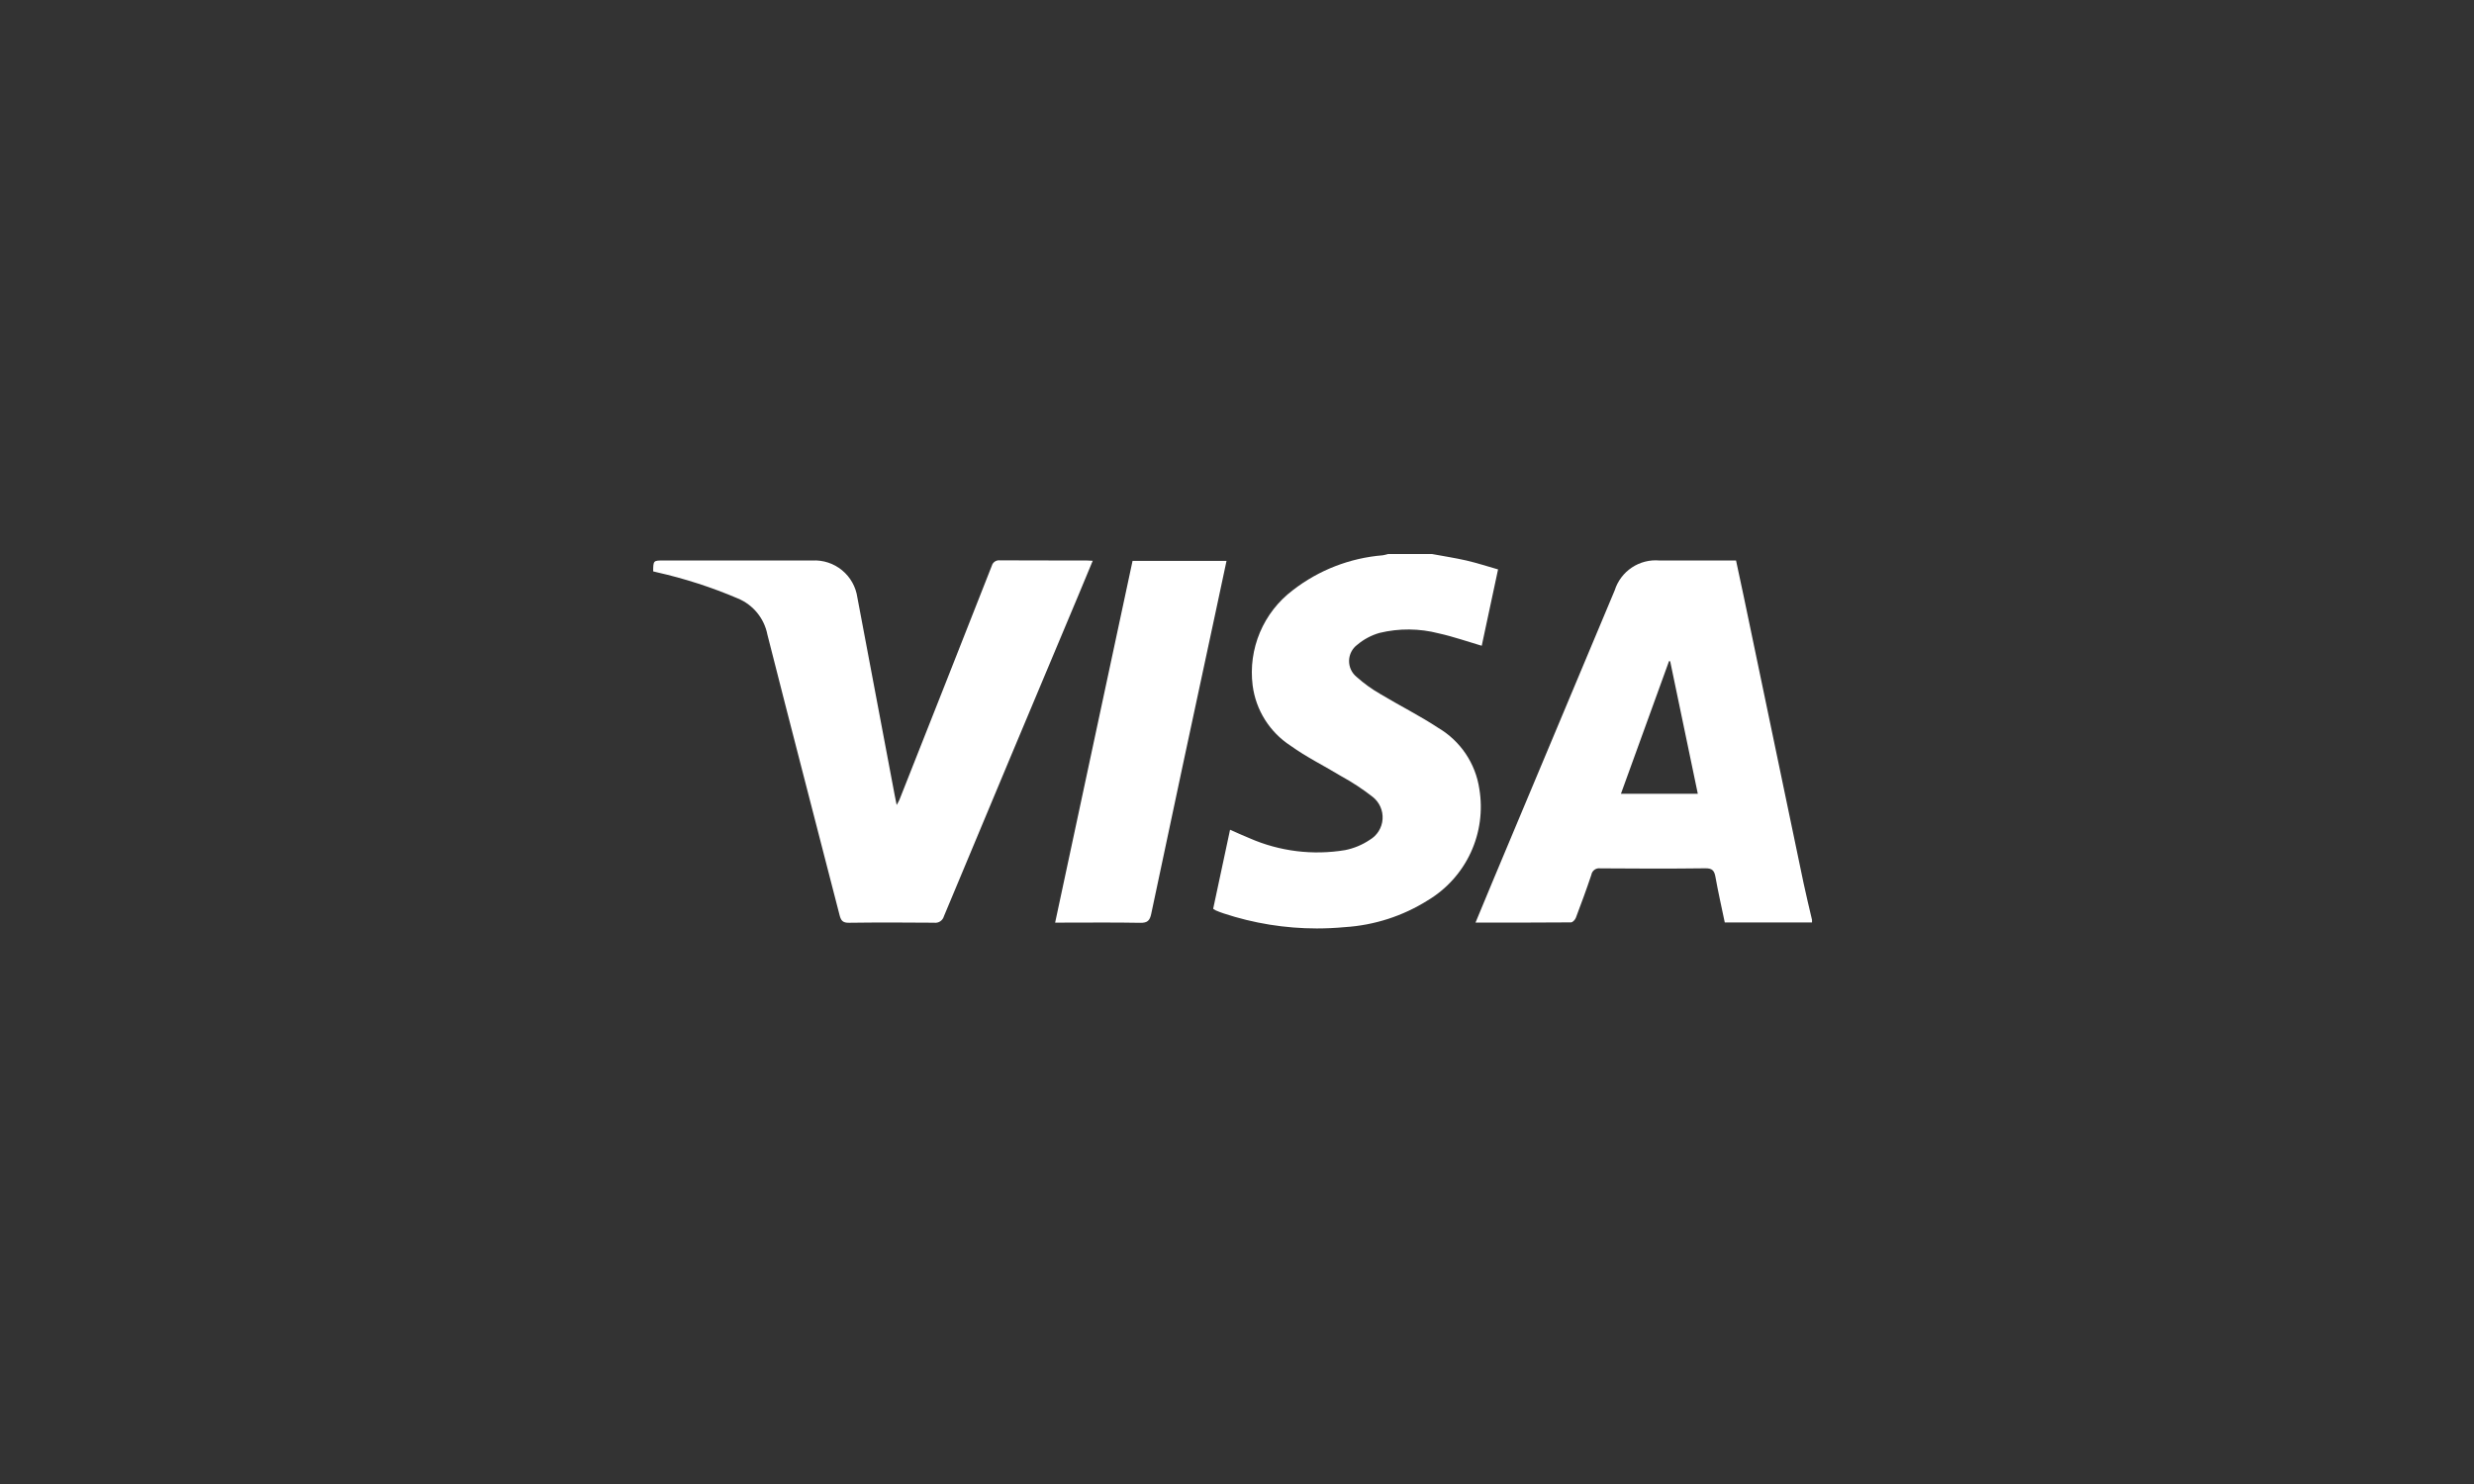 <svg xmlns="http://www.w3.org/2000/svg" xmlns:xlink="http://www.w3.org/1999/xlink" width="250" height="150" viewBox="0 0 250 150">
  <rect x="0" y="0" width="250" height="150" fill="#333333" stroke="none"/>
  <defs>
    <clipPath id="clip-path">
      <rect id="Rectangle_56" data-name="Rectangle 56" width="250" height="150" transform="translate(-377 -1862)" fill="none" stroke="#707070" stroke-width="1"/>
    </clipPath>
    <clipPath id="clip-path-2">
      <path id="Path_100" data-name="Path 100" d="M404.132,13.183l.114.022L407.039,26.6h-7.77l4.863-13.415m-.97-10.168a4.34,4.34,0,0,0-4.52,3.012q-6.165,14.7-12.329,29.406c-.574,1.37-1.14,2.744-1.738,4.183,3.279,0,6.465.007,9.652-.021.168,0,.413-.269.487-.464.545-1.437,1.077-2.879,1.564-4.337a.8.8,0,0,1,.911-.66c3.535.028,7.071.039,10.606-.006.708-.009.911.237,1.025.872.273,1.529.619,3.046.942,4.6h8.816v-.26c-.285-1.236-.591-2.466-.851-3.707q-3.04-14.529-6.065-29.061c-.246-1.18-.5-2.358-.76-3.553h-7.74" transform="translate(-384.575 -3.015)" fill="#fff"/>
    </clipPath>
    <clipPath id="clip-path-3">
      <path id="Path_101" data-name="Path 101" d="M279.584,0a4.861,4.861,0,0,1-.547.13,17.075,17.075,0,0,0-9.084,3.525,10.423,10.423,0,0,0-4.062,9.624,8.571,8.571,0,0,0,3.837,6.1c1.608,1.158,3.412,2.04,5.111,3.075a23.245,23.245,0,0,1,3.19,2.1,2.634,2.634,0,0,1-.3,4.335,6.87,6.87,0,0,1-2.487,1.038,17.066,17.066,0,0,1-9.664-1.2c-.652-.263-1.29-.56-1.969-.857l-1.707,7.993a2.139,2.139,0,0,0,.264.162c.26.107.521.216.788.3a30.005,30.005,0,0,0,9.41,1.521h.018q1.4,0,2.82-.132A17.847,17.847,0,0,0,283.6,35,11.013,11.013,0,0,0,288.8,23.75a8.632,8.632,0,0,0-4.156-6.178c-1.875-1.239-3.9-2.248-5.829-3.408a14.038,14.038,0,0,1-2.414-1.739,2.057,2.057,0,0,1,.063-3.252,6.072,6.072,0,0,1,2.255-1.2,12.284,12.284,0,0,1,5.992.052c1.448.32,2.857.817,4.331,1.249l1.65-7.718c-1.117-.319-2.146-.656-3.2-.9C286.346.394,285.174.217,284.01,0Z" transform="translate(-261.906 -0.001)" fill="#fff"/>
    </clipPath>
    <clipPath id="clip-path-4">
      <path id="Path_102" data-name="Path 102" d="M34.213,3.533Q29.567,15.352,24.89,27.158c-.059.15-.15.287-.28.531-.083-.41-.146-.7-.2-.992q-1.885-10-3.774-19.99a4.36,4.36,0,0,0-4.542-3.734q-7.517,0-15.034,0c-1.044,0-1.044,0-1.058,1.1.117.029.24.062.364.091A47.388,47.388,0,0,1,8.571,6.815a4.983,4.983,0,0,1,2.975,3.651c2.4,9.467,4.868,18.917,7.3,28.378.14.545.338.758.945.749,2.863-.04,5.727-.03,8.591-.006a.9.9,0,0,0,1-.647q6.778-16.247,13.6-32.475c.475-1.134.944-2.27,1.439-3.462-.266-.012-.454-.029-.642-.029H41.359c-2.1,0-4.2,0-6.3-.014h-.017a.753.753,0,0,0-.825.572" transform="translate(0 -2.961)" fill="#fff"/>
    </clipPath>
    <clipPath id="clip-path-5">
      <path id="Path_103" data-name="Path 103" d="M195.813,3.2l-7.824,36.563h.78c2.6,0,5.207-.03,7.809.02.726.014.973-.208,1.121-.908q3.191-15.1,6.438-30.182c.389-1.819.776-3.638,1.171-5.493Z" transform="translate(-187.989 -3.196)" fill="#fff"/>
    </clipPath>
  </defs>
  <g id="Mask_Group_2" data-name="Mask Group 2" transform="translate(377 1862)" clip-path="url(#clip-path)">
    <g id="Group_18" data-name="Group 18" transform="translate(-311 -1806.001)">
      <g id="Group_11" data-name="Group 11" transform="translate(83.102 0.652)">
        <g id="Group_10" data-name="Group 10" clip-path="url(#clip-path-2)">
          <rect id="Rectangle_16" data-name="Rectangle 16" width="34.242" height="36.832" transform="translate(-0.241 0.002) rotate(-0.377)" fill="#fff"/>
        </g>
      </g>
      <g id="Group_13" data-name="Group 13" transform="translate(56.595 0.001)">
        <g id="Group_12" data-name="Group 12" transform="translate(0 0)" clip-path="url(#clip-path-3)">
          <rect id="Rectangle_17" data-name="Rectangle 17" width="29.038" height="38.03" transform="matrix(1, -0.007, 0.007, 1, -0.249, 0.002)" fill="#fff"/>
        </g>
      </g>
      <g id="Group_15" data-name="Group 15" transform="translate(0 0.641)">
        <g id="Group_14" data-name="Group 14" clip-path="url(#clip-path-4)">
          <rect id="Rectangle_18" data-name="Rectangle 18" width="44.658" height="36.932" transform="matrix(1, -0.007, 0.007, 1, -0.241, 0.002)" fill="#fff"/>
        </g>
      </g>
      <g id="Group_17" data-name="Group 17" transform="translate(40.622 0.691)">
        <g id="Group_16" data-name="Group 16" clip-path="url(#clip-path-5)">
          <rect id="Rectangle_19" data-name="Rectangle 19" width="17.56" height="36.711" transform="translate(-0.241 0.002) rotate(-0.377)" fill="#fff"/>
        </g>
      </g>
    </g>
  </g>
</svg>
